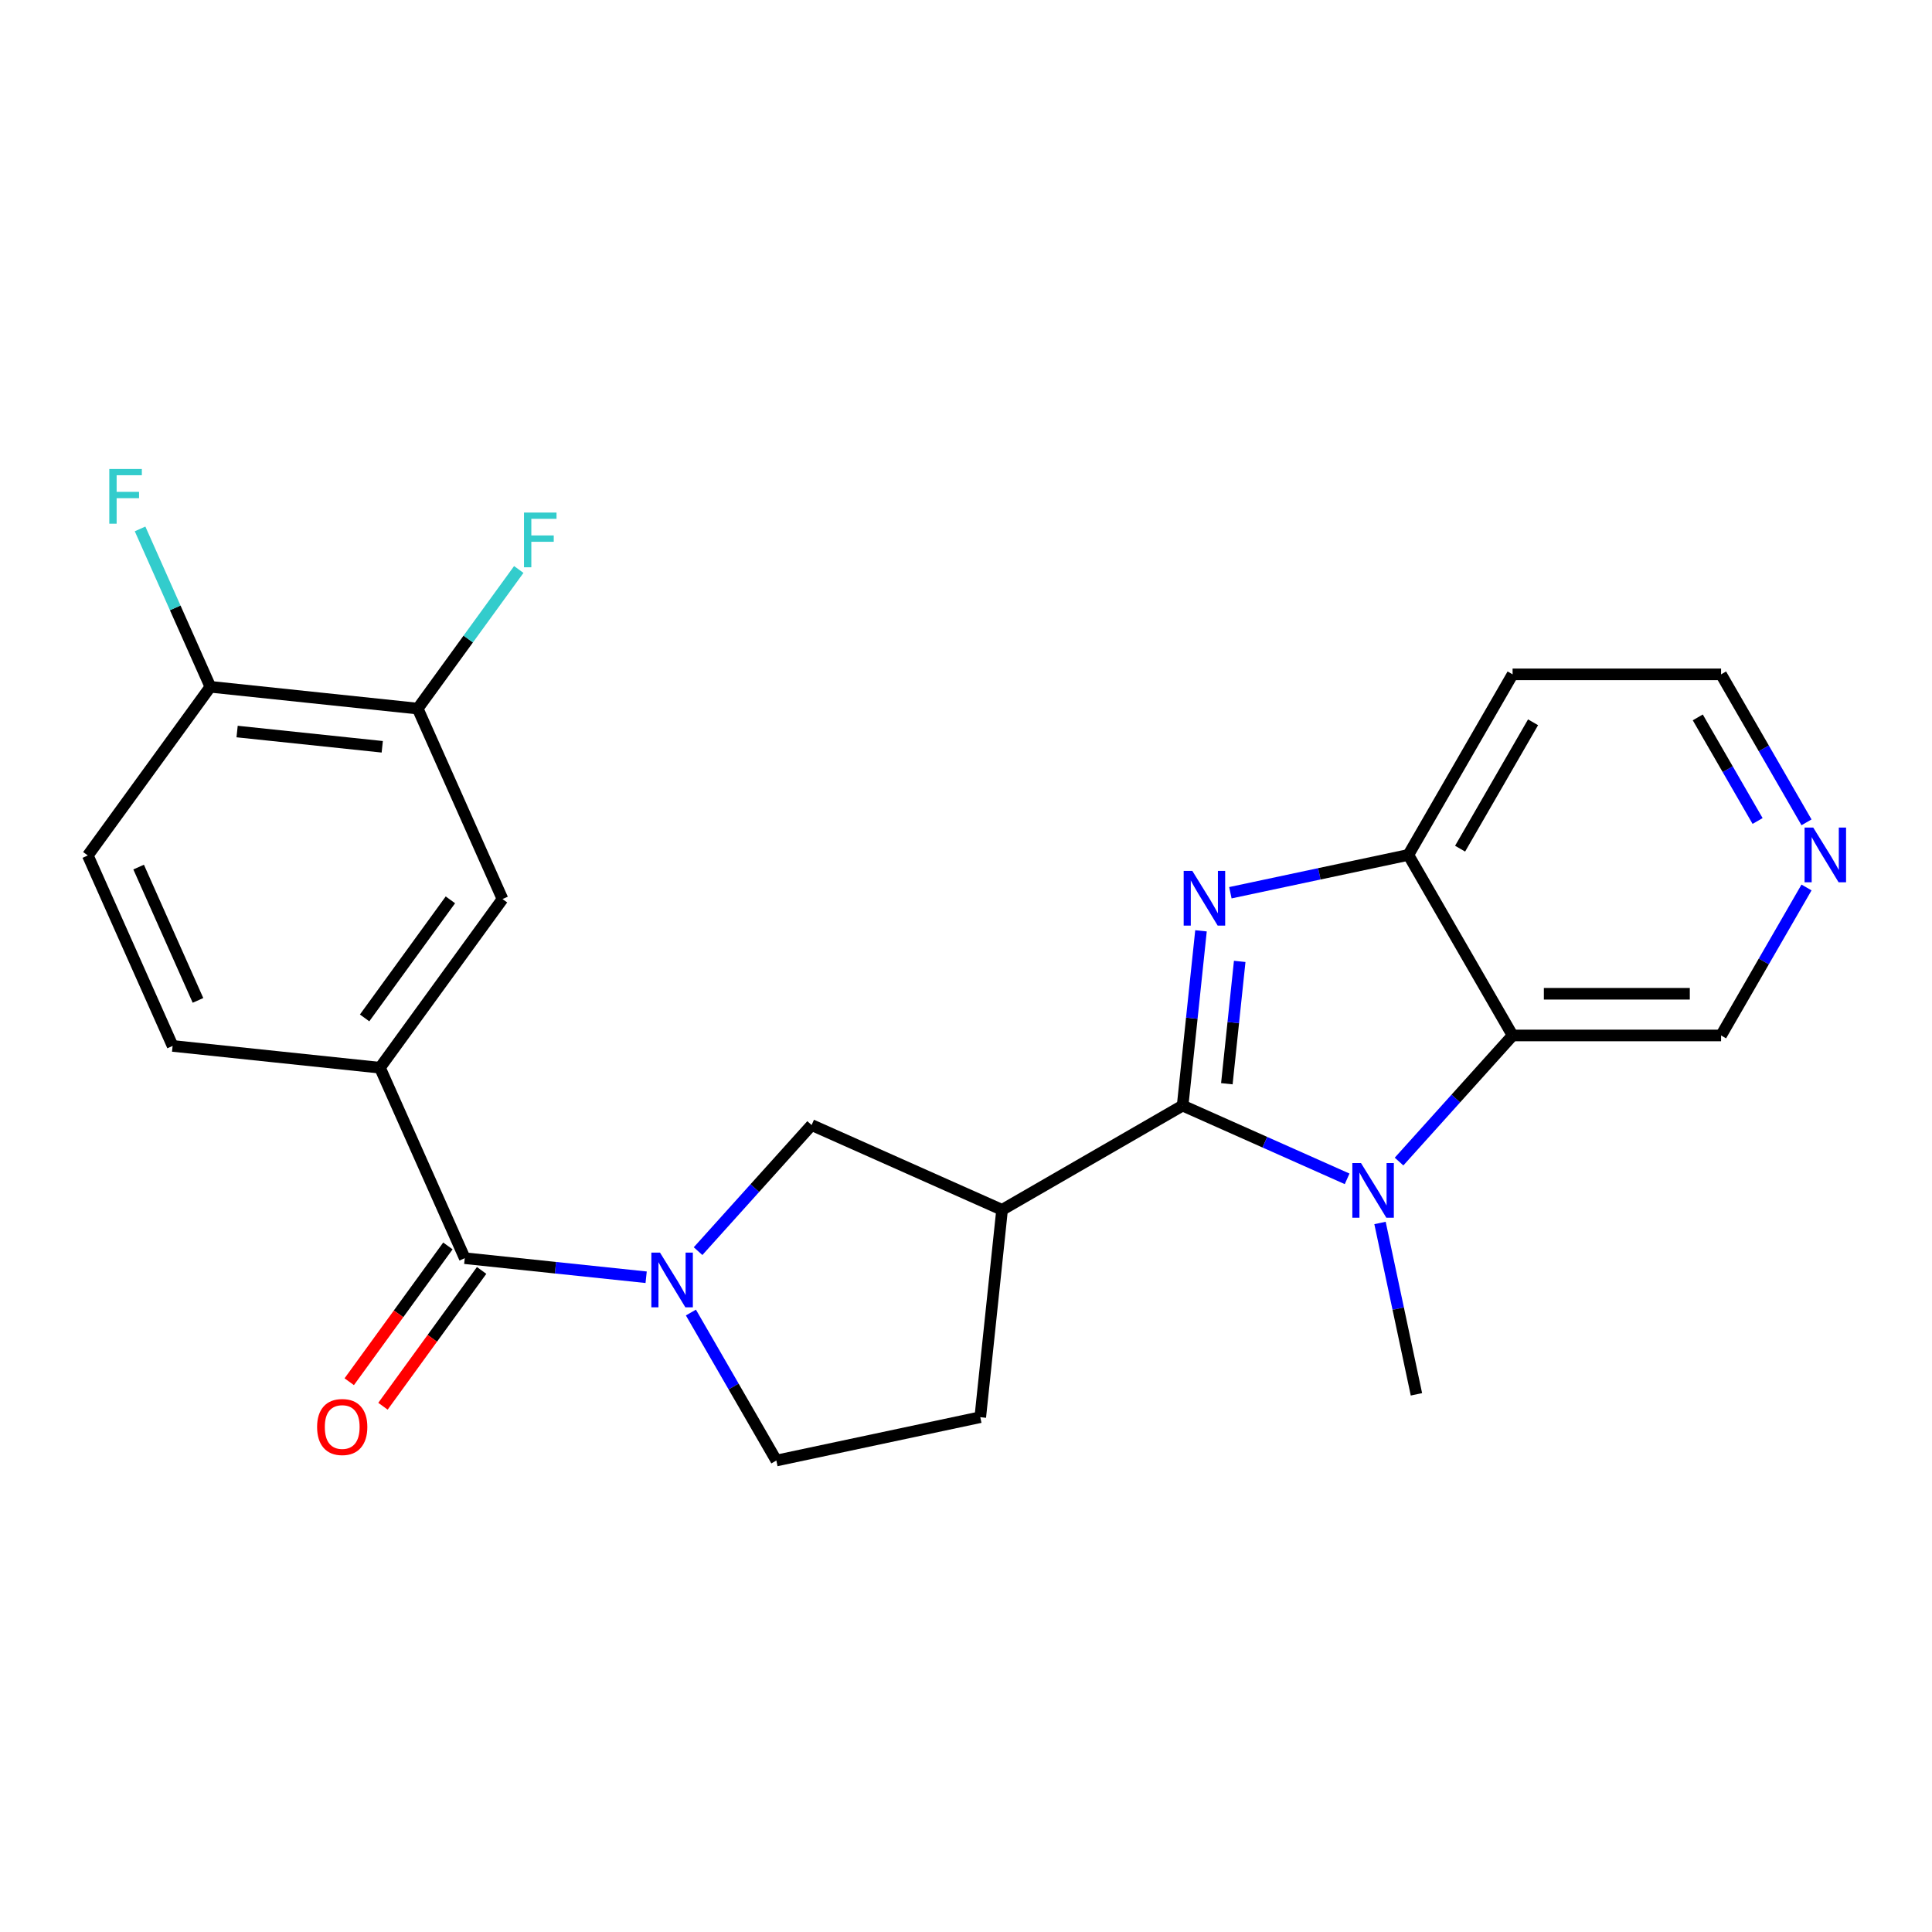 <?xml version='1.0' encoding='iso-8859-1'?>
<svg version='1.1' baseProfile='full'
              xmlns='http://www.w3.org/2000/svg'
                      xmlns:rdkit='http://www.rdkit.org/xml'
                      xmlns:xlink='http://www.w3.org/1999/xlink'
                  xml:space='preserve'
width='1000px' height='1000px' viewBox='0 0 1000 1000'>
<!-- END OF HEADER -->
<rect style='opacity:1.0;fill:#FFFFFF;stroke:none' width='1000' height='1000' x='0' y='0'> </rect>
<path class='bond-0' d='M 612.125,572.255 L 616.879,527.023' style='fill:none;fill-rule:evenodd;stroke:#000000;stroke-width:6px;stroke-linecap:butt;stroke-linejoin:miter;stroke-opacity:1' />
<path class='bond-0' d='M 616.879,527.023 L 621.633,481.792' style='fill:none;fill-rule:evenodd;stroke:#0000FF;stroke-width:6px;stroke-linecap:butt;stroke-linejoin:miter;stroke-opacity:1' />
<path class='bond-0' d='M 635.015,560.941 L 638.343,529.279' style='fill:none;fill-rule:evenodd;stroke:#000000;stroke-width:6px;stroke-linecap:butt;stroke-linejoin:miter;stroke-opacity:1' />
<path class='bond-0' d='M 638.343,529.279 L 641.671,497.617' style='fill:none;fill-rule:evenodd;stroke:#0000FF;stroke-width:6px;stroke-linecap:butt;stroke-linejoin:miter;stroke-opacity:1' />
<path class='bond-1' d='M 612.125,572.255 L 654.697,591.209' style='fill:none;fill-rule:evenodd;stroke:#000000;stroke-width:6px;stroke-linecap:butt;stroke-linejoin:miter;stroke-opacity:1' />
<path class='bond-1' d='M 654.697,591.209 L 697.27,610.164' style='fill:none;fill-rule:evenodd;stroke:#0000FF;stroke-width:6px;stroke-linecap:butt;stroke-linejoin:miter;stroke-opacity:1' />
<path class='bond-3' d='M 612.125,572.255 L 518.67,626.211' style='fill:none;fill-rule:evenodd;stroke:#000000;stroke-width:6px;stroke-linecap:butt;stroke-linejoin:miter;stroke-opacity:1' />
<path class='bond-6' d='M 636.842,462.078 L 682.901,452.288' style='fill:none;fill-rule:evenodd;stroke:#0000FF;stroke-width:6px;stroke-linecap:butt;stroke-linejoin:miter;stroke-opacity:1' />
<path class='bond-6' d='M 682.901,452.288 L 728.959,442.498' style='fill:none;fill-rule:evenodd;stroke:#000000;stroke-width:6px;stroke-linecap:butt;stroke-linejoin:miter;stroke-opacity:1' />
<path class='bond-4' d='M 724.145,601.223 L 753.53,568.587' style='fill:none;fill-rule:evenodd;stroke:#0000FF;stroke-width:6px;stroke-linecap:butt;stroke-linejoin:miter;stroke-opacity:1' />
<path class='bond-4' d='M 753.53,568.587 L 782.915,535.952' style='fill:none;fill-rule:evenodd;stroke:#000000;stroke-width:6px;stroke-linecap:butt;stroke-linejoin:miter;stroke-opacity:1' />
<path class='bond-20' d='M 714.291,633.005 L 723.717,677.353' style='fill:none;fill-rule:evenodd;stroke:#0000FF;stroke-width:6px;stroke-linecap:butt;stroke-linejoin:miter;stroke-opacity:1' />
<path class='bond-20' d='M 723.717,677.353 L 733.144,721.701' style='fill:none;fill-rule:evenodd;stroke:#000000;stroke-width:6px;stroke-linecap:butt;stroke-linejoin:miter;stroke-opacity:1' />
<path class='bond-2' d='M 361.318,647.589 L 390.703,614.954' style='fill:none;fill-rule:evenodd;stroke:#0000FF;stroke-width:6px;stroke-linecap:butt;stroke-linejoin:miter;stroke-opacity:1' />
<path class='bond-2' d='M 390.703,614.954 L 420.087,582.319' style='fill:none;fill-rule:evenodd;stroke:#000000;stroke-width:6px;stroke-linecap:butt;stroke-linejoin:miter;stroke-opacity:1' />
<path class='bond-5' d='M 334.442,661.101 L 287.501,656.167' style='fill:none;fill-rule:evenodd;stroke:#0000FF;stroke-width:6px;stroke-linecap:butt;stroke-linejoin:miter;stroke-opacity:1' />
<path class='bond-5' d='M 287.501,656.167 L 240.559,651.234' style='fill:none;fill-rule:evenodd;stroke:#000000;stroke-width:6px;stroke-linecap:butt;stroke-linejoin:miter;stroke-opacity:1' />
<path class='bond-25' d='M 357.613,679.371 L 379.725,717.67' style='fill:none;fill-rule:evenodd;stroke:#0000FF;stroke-width:6px;stroke-linecap:butt;stroke-linejoin:miter;stroke-opacity:1' />
<path class='bond-25' d='M 379.725,717.67 L 401.836,755.968' style='fill:none;fill-rule:evenodd;stroke:#000000;stroke-width:6px;stroke-linecap:butt;stroke-linejoin:miter;stroke-opacity:1' />
<path class='bond-8' d='M 518.67,626.211 L 420.087,582.319' style='fill:none;fill-rule:evenodd;stroke:#000000;stroke-width:6px;stroke-linecap:butt;stroke-linejoin:miter;stroke-opacity:1' />
<path class='bond-12' d='M 518.67,626.211 L 507.39,733.532' style='fill:none;fill-rule:evenodd;stroke:#000000;stroke-width:6px;stroke-linecap:butt;stroke-linejoin:miter;stroke-opacity:1' />
<path class='bond-19' d='M 782.915,535.952 L 890.827,535.952' style='fill:none;fill-rule:evenodd;stroke:#000000;stroke-width:6px;stroke-linecap:butt;stroke-linejoin:miter;stroke-opacity:1' />
<path class='bond-19' d='M 799.102,514.37 L 874.64,514.37' style='fill:none;fill-rule:evenodd;stroke:#000000;stroke-width:6px;stroke-linecap:butt;stroke-linejoin:miter;stroke-opacity:1' />
<path class='bond-24' d='M 782.915,535.952 L 728.959,442.498' style='fill:none;fill-rule:evenodd;stroke:#000000;stroke-width:6px;stroke-linecap:butt;stroke-linejoin:miter;stroke-opacity:1' />
<path class='bond-7' d='M 240.559,651.234 L 196.667,552.651' style='fill:none;fill-rule:evenodd;stroke:#000000;stroke-width:6px;stroke-linecap:butt;stroke-linejoin:miter;stroke-opacity:1' />
<path class='bond-14' d='M 231.829,644.891 L 206.296,680.033' style='fill:none;fill-rule:evenodd;stroke:#000000;stroke-width:6px;stroke-linecap:butt;stroke-linejoin:miter;stroke-opacity:1' />
<path class='bond-14' d='M 206.296,680.033 L 180.764,715.176' style='fill:none;fill-rule:evenodd;stroke:#FF0000;stroke-width:6px;stroke-linecap:butt;stroke-linejoin:miter;stroke-opacity:1' />
<path class='bond-14' d='M 249.289,657.577 L 223.757,692.719' style='fill:none;fill-rule:evenodd;stroke:#000000;stroke-width:6px;stroke-linecap:butt;stroke-linejoin:miter;stroke-opacity:1' />
<path class='bond-14' d='M 223.757,692.719 L 198.224,727.862' style='fill:none;fill-rule:evenodd;stroke:#FF0000;stroke-width:6px;stroke-linecap:butt;stroke-linejoin:miter;stroke-opacity:1' />
<path class='bond-18' d='M 728.959,442.498 L 782.915,349.043' style='fill:none;fill-rule:evenodd;stroke:#000000;stroke-width:6px;stroke-linecap:butt;stroke-linejoin:miter;stroke-opacity:1' />
<path class='bond-18' d='M 755.743,439.271 L 793.512,373.853' style='fill:none;fill-rule:evenodd;stroke:#000000;stroke-width:6px;stroke-linecap:butt;stroke-linejoin:miter;stroke-opacity:1' />
<path class='bond-9' d='M 196.667,552.651 L 260.097,465.348' style='fill:none;fill-rule:evenodd;stroke:#000000;stroke-width:6px;stroke-linecap:butt;stroke-linejoin:miter;stroke-opacity:1' />
<path class='bond-9' d='M 188.721,526.87 L 233.122,465.758' style='fill:none;fill-rule:evenodd;stroke:#000000;stroke-width:6px;stroke-linecap:butt;stroke-linejoin:miter;stroke-opacity:1' />
<path class='bond-15' d='M 196.667,552.651 L 89.346,541.371' style='fill:none;fill-rule:evenodd;stroke:#000000;stroke-width:6px;stroke-linecap:butt;stroke-linejoin:miter;stroke-opacity:1' />
<path class='bond-10' d='M 260.097,465.348 L 216.205,366.766' style='fill:none;fill-rule:evenodd;stroke:#000000;stroke-width:6px;stroke-linecap:butt;stroke-linejoin:miter;stroke-opacity:1' />
<path class='bond-21' d='M 216.205,366.766 L 242.36,330.765' style='fill:none;fill-rule:evenodd;stroke:#000000;stroke-width:6px;stroke-linecap:butt;stroke-linejoin:miter;stroke-opacity:1' />
<path class='bond-21' d='M 242.36,330.765 L 268.516,294.765' style='fill:none;fill-rule:evenodd;stroke:#33CCCC;stroke-width:6px;stroke-linecap:butt;stroke-linejoin:miter;stroke-opacity:1' />
<path class='bond-27' d='M 216.205,366.766 L 108.884,355.486' style='fill:none;fill-rule:evenodd;stroke:#000000;stroke-width:6px;stroke-linecap:butt;stroke-linejoin:miter;stroke-opacity:1' />
<path class='bond-27' d='M 197.851,386.538 L 122.726,378.642' style='fill:none;fill-rule:evenodd;stroke:#000000;stroke-width:6px;stroke-linecap:butt;stroke-linejoin:miter;stroke-opacity:1' />
<path class='bond-11' d='M 401.836,755.968 L 507.39,733.532' style='fill:none;fill-rule:evenodd;stroke:#000000;stroke-width:6px;stroke-linecap:butt;stroke-linejoin:miter;stroke-opacity:1' />
<path class='bond-13' d='M 108.884,355.486 L 45.455,442.788' style='fill:none;fill-rule:evenodd;stroke:#000000;stroke-width:6px;stroke-linecap:butt;stroke-linejoin:miter;stroke-opacity:1' />
<path class='bond-22' d='M 108.884,355.486 L 90.691,314.623' style='fill:none;fill-rule:evenodd;stroke:#000000;stroke-width:6px;stroke-linecap:butt;stroke-linejoin:miter;stroke-opacity:1' />
<path class='bond-22' d='M 90.691,314.623 L 72.498,273.761' style='fill:none;fill-rule:evenodd;stroke:#33CCCC;stroke-width:6px;stroke-linecap:butt;stroke-linejoin:miter;stroke-opacity:1' />
<path class='bond-17' d='M 89.346,541.371 L 45.455,442.788' style='fill:none;fill-rule:evenodd;stroke:#000000;stroke-width:6px;stroke-linecap:butt;stroke-linejoin:miter;stroke-opacity:1' />
<path class='bond-17' d='M 102.479,517.805 L 71.755,448.798' style='fill:none;fill-rule:evenodd;stroke:#000000;stroke-width:6px;stroke-linecap:butt;stroke-linejoin:miter;stroke-opacity:1' />
<path class='bond-16' d='M 935.05,459.356 L 912.938,497.654' style='fill:none;fill-rule:evenodd;stroke:#0000FF;stroke-width:6px;stroke-linecap:butt;stroke-linejoin:miter;stroke-opacity:1' />
<path class='bond-16' d='M 912.938,497.654 L 890.827,535.952' style='fill:none;fill-rule:evenodd;stroke:#000000;stroke-width:6px;stroke-linecap:butt;stroke-linejoin:miter;stroke-opacity:1' />
<path class='bond-26' d='M 935.05,425.64 L 912.938,387.342' style='fill:none;fill-rule:evenodd;stroke:#0000FF;stroke-width:6px;stroke-linecap:butt;stroke-linejoin:miter;stroke-opacity:1' />
<path class='bond-26' d='M 912.938,387.342 L 890.827,349.043' style='fill:none;fill-rule:evenodd;stroke:#000000;stroke-width:6px;stroke-linecap:butt;stroke-linejoin:miter;stroke-opacity:1' />
<path class='bond-26' d='M 909.726,424.942 L 894.248,398.133' style='fill:none;fill-rule:evenodd;stroke:#0000FF;stroke-width:6px;stroke-linecap:butt;stroke-linejoin:miter;stroke-opacity:1' />
<path class='bond-26' d='M 894.248,398.133 L 878.769,371.324' style='fill:none;fill-rule:evenodd;stroke:#000000;stroke-width:6px;stroke-linecap:butt;stroke-linejoin:miter;stroke-opacity:1' />
<path class='bond-23' d='M 782.915,349.043 L 890.827,349.043' style='fill:none;fill-rule:evenodd;stroke:#000000;stroke-width:6px;stroke-linecap:butt;stroke-linejoin:miter;stroke-opacity:1' />
<path  class='atom-1' d='M 617.145 450.774
L 626.425 465.774
Q 627.345 467.254, 628.825 469.934
Q 630.305 472.614, 630.385 472.774
L 630.385 450.774
L 634.145 450.774
L 634.145 479.094
L 630.265 479.094
L 620.305 462.694
Q 619.145 460.774, 617.905 458.574
Q 616.705 456.374, 616.345 455.694
L 616.345 479.094
L 612.665 479.094
L 612.665 450.774
L 617.145 450.774
' fill='#0000FF'/>
<path  class='atom-2' d='M 704.447 601.987
L 713.727 616.987
Q 714.647 618.467, 716.127 621.147
Q 717.607 623.827, 717.687 623.987
L 717.687 601.987
L 721.447 601.987
L 721.447 630.307
L 717.567 630.307
L 707.607 613.907
Q 706.447 611.987, 705.207 609.787
Q 704.007 607.587, 703.647 606.907
L 703.647 630.307
L 699.967 630.307
L 699.967 601.987
L 704.447 601.987
' fill='#0000FF'/>
<path  class='atom-3' d='M 341.62 648.354
L 350.9 663.354
Q 351.82 664.834, 353.3 667.514
Q 354.78 670.194, 354.86 670.354
L 354.86 648.354
L 358.62 648.354
L 358.62 676.674
L 354.74 676.674
L 344.78 660.274
Q 343.62 658.354, 342.38 656.154
Q 341.18 653.954, 340.82 653.274
L 340.82 676.674
L 337.14 676.674
L 337.14 648.354
L 341.62 648.354
' fill='#0000FF'/>
<path  class='atom-15' d='M 164.13 738.616
Q 164.13 731.816, 167.49 728.016
Q 170.85 724.216, 177.13 724.216
Q 183.41 724.216, 186.77 728.016
Q 190.13 731.816, 190.13 738.616
Q 190.13 745.496, 186.73 749.416
Q 183.33 753.296, 177.13 753.296
Q 170.89 753.296, 167.49 749.416
Q 164.13 745.536, 164.13 738.616
M 177.13 750.096
Q 181.45 750.096, 183.77 747.216
Q 186.13 744.296, 186.13 738.616
Q 186.13 733.056, 183.77 730.256
Q 181.45 727.416, 177.13 727.416
Q 172.81 727.416, 170.45 730.216
Q 168.13 733.016, 168.13 738.616
Q 168.13 744.336, 170.45 747.216
Q 172.81 750.096, 177.13 750.096
' fill='#FF0000'/>
<path  class='atom-17' d='M 938.523 428.338
L 947.803 443.338
Q 948.723 444.818, 950.203 447.498
Q 951.683 450.178, 951.763 450.338
L 951.763 428.338
L 955.523 428.338
L 955.523 456.658
L 951.643 456.658
L 941.683 440.258
Q 940.523 438.338, 939.283 436.138
Q 938.083 433.938, 937.723 433.258
L 937.723 456.658
L 934.043 456.658
L 934.043 428.338
L 938.523 428.338
' fill='#0000FF'/>
<path  class='atom-22' d='M 271.214 265.303
L 288.054 265.303
L 288.054 268.543
L 275.014 268.543
L 275.014 277.143
L 286.614 277.143
L 286.614 280.423
L 275.014 280.423
L 275.014 293.623
L 271.214 293.623
L 271.214 265.303
' fill='#33CCCC'/>
<path  class='atom-23' d='M 56.572 242.743
L 73.412 242.743
L 73.412 245.983
L 60.372 245.983
L 60.372 254.583
L 71.972 254.583
L 71.972 257.863
L 60.372 257.863
L 60.372 271.063
L 56.572 271.063
L 56.572 242.743
' fill='#33CCCC'/>
</svg>
